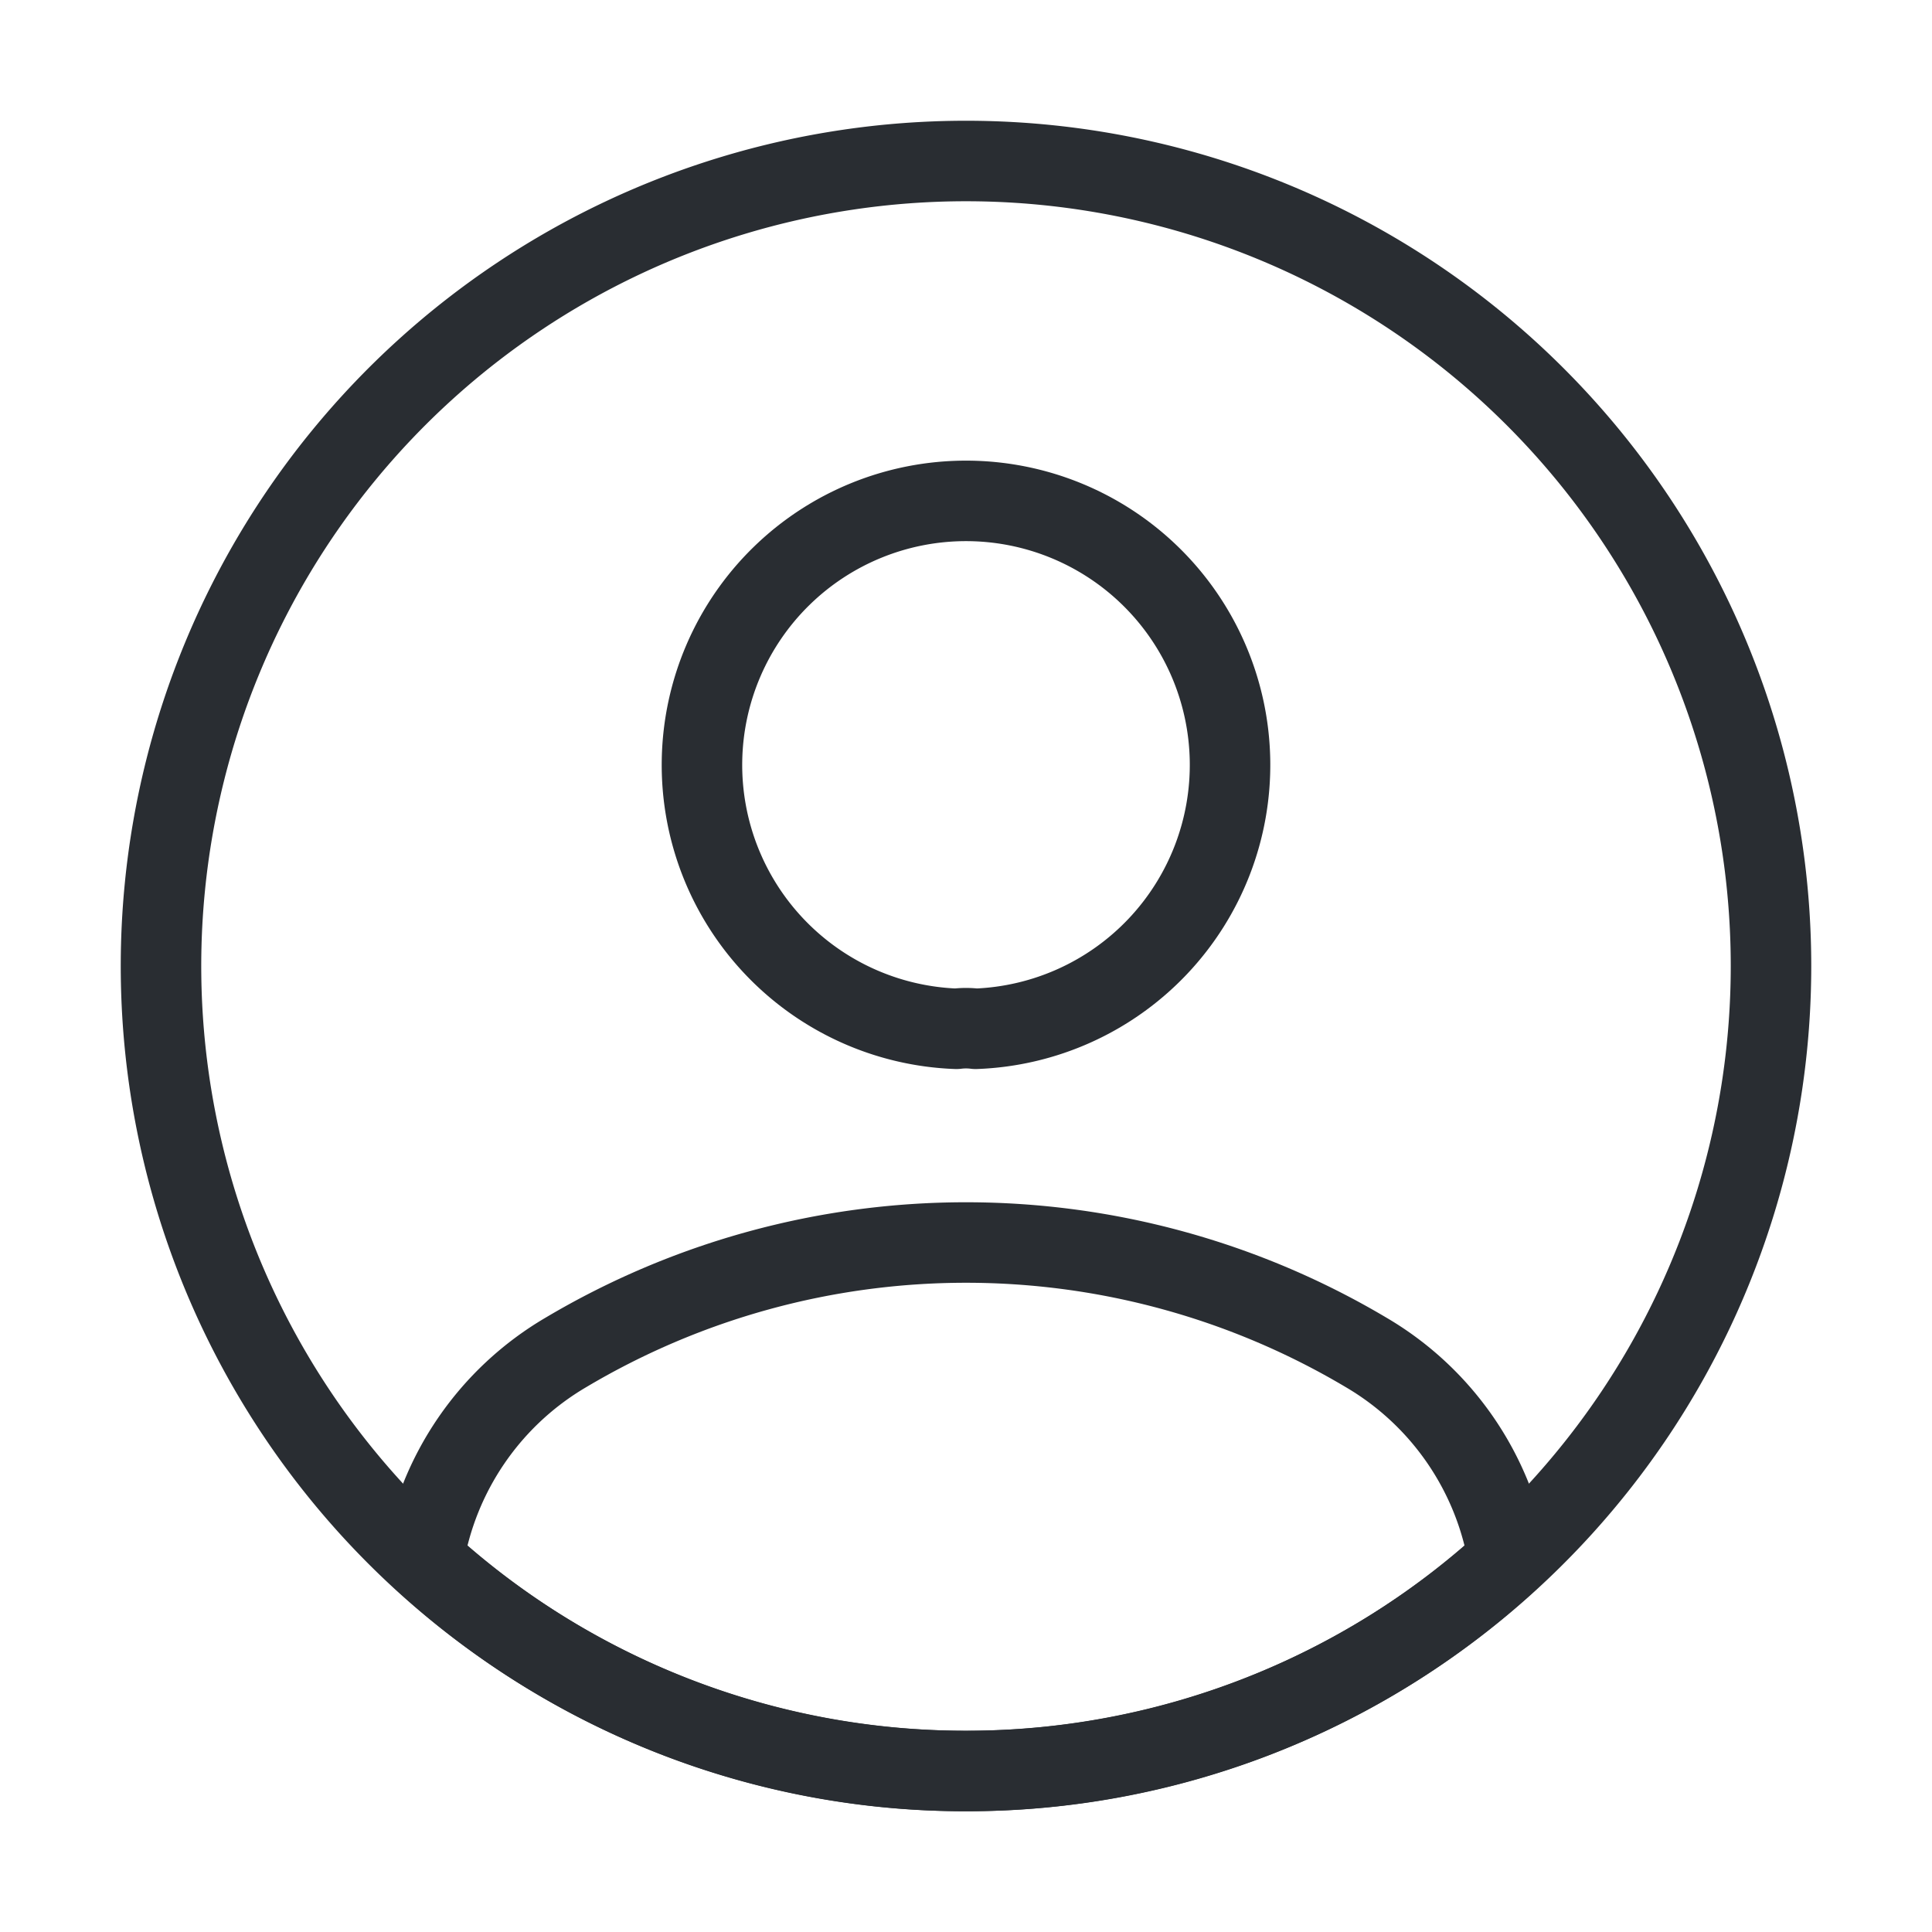 <svg xmlns="http://www.w3.org/2000/svg" width="24" height="24" viewBox="0 0 24 24">
  <g id="vuesax_linear_profile-circle" data-name="vuesax/linear/profile-circle" transform="translate(-492 -252)">
    <g id="profile-circle">
      <path id="Vector" d="M3.4,6.55a.963.963,0,0,0-.24,0,3.28,3.28,0,1,1,.24,0Z" transform="translate(500.72 258.23)" fill="none" stroke="#292d32" stroke-linecap="round" stroke-linejoin="round" stroke-width="1"/>
      <path id="Vector-2" data-name="Vector" d="M13.48,3.945a9.934,9.934,0,0,1-6.74,2.62A9.934,9.934,0,0,1,0,3.945a3.679,3.679,0,0,1,1.77-2.58,9.73,9.73,0,0,1,9.94,0A3.679,3.679,0,0,1,13.48,3.945Z" transform="translate(497.26 267.435)" fill="none" stroke="#292d32" stroke-linecap="round" stroke-linejoin="round" stroke-width="1"/>
      <path id="Vector-3" data-name="Vector" d="M20,10A10,10,0,1,1,10,0,10,10,0,0,1,20,10Z" transform="translate(494 254)" fill="none" stroke="#292d32" stroke-linecap="round" stroke-linejoin="round" stroke-width="1"/>
      <path id="Vector-4" data-name="Vector" d="M0,0H24V24H0Z" transform="translate(516 276) rotate(180)" fill="none" opacity="0"/>
    </g>
  </g>
</svg>
